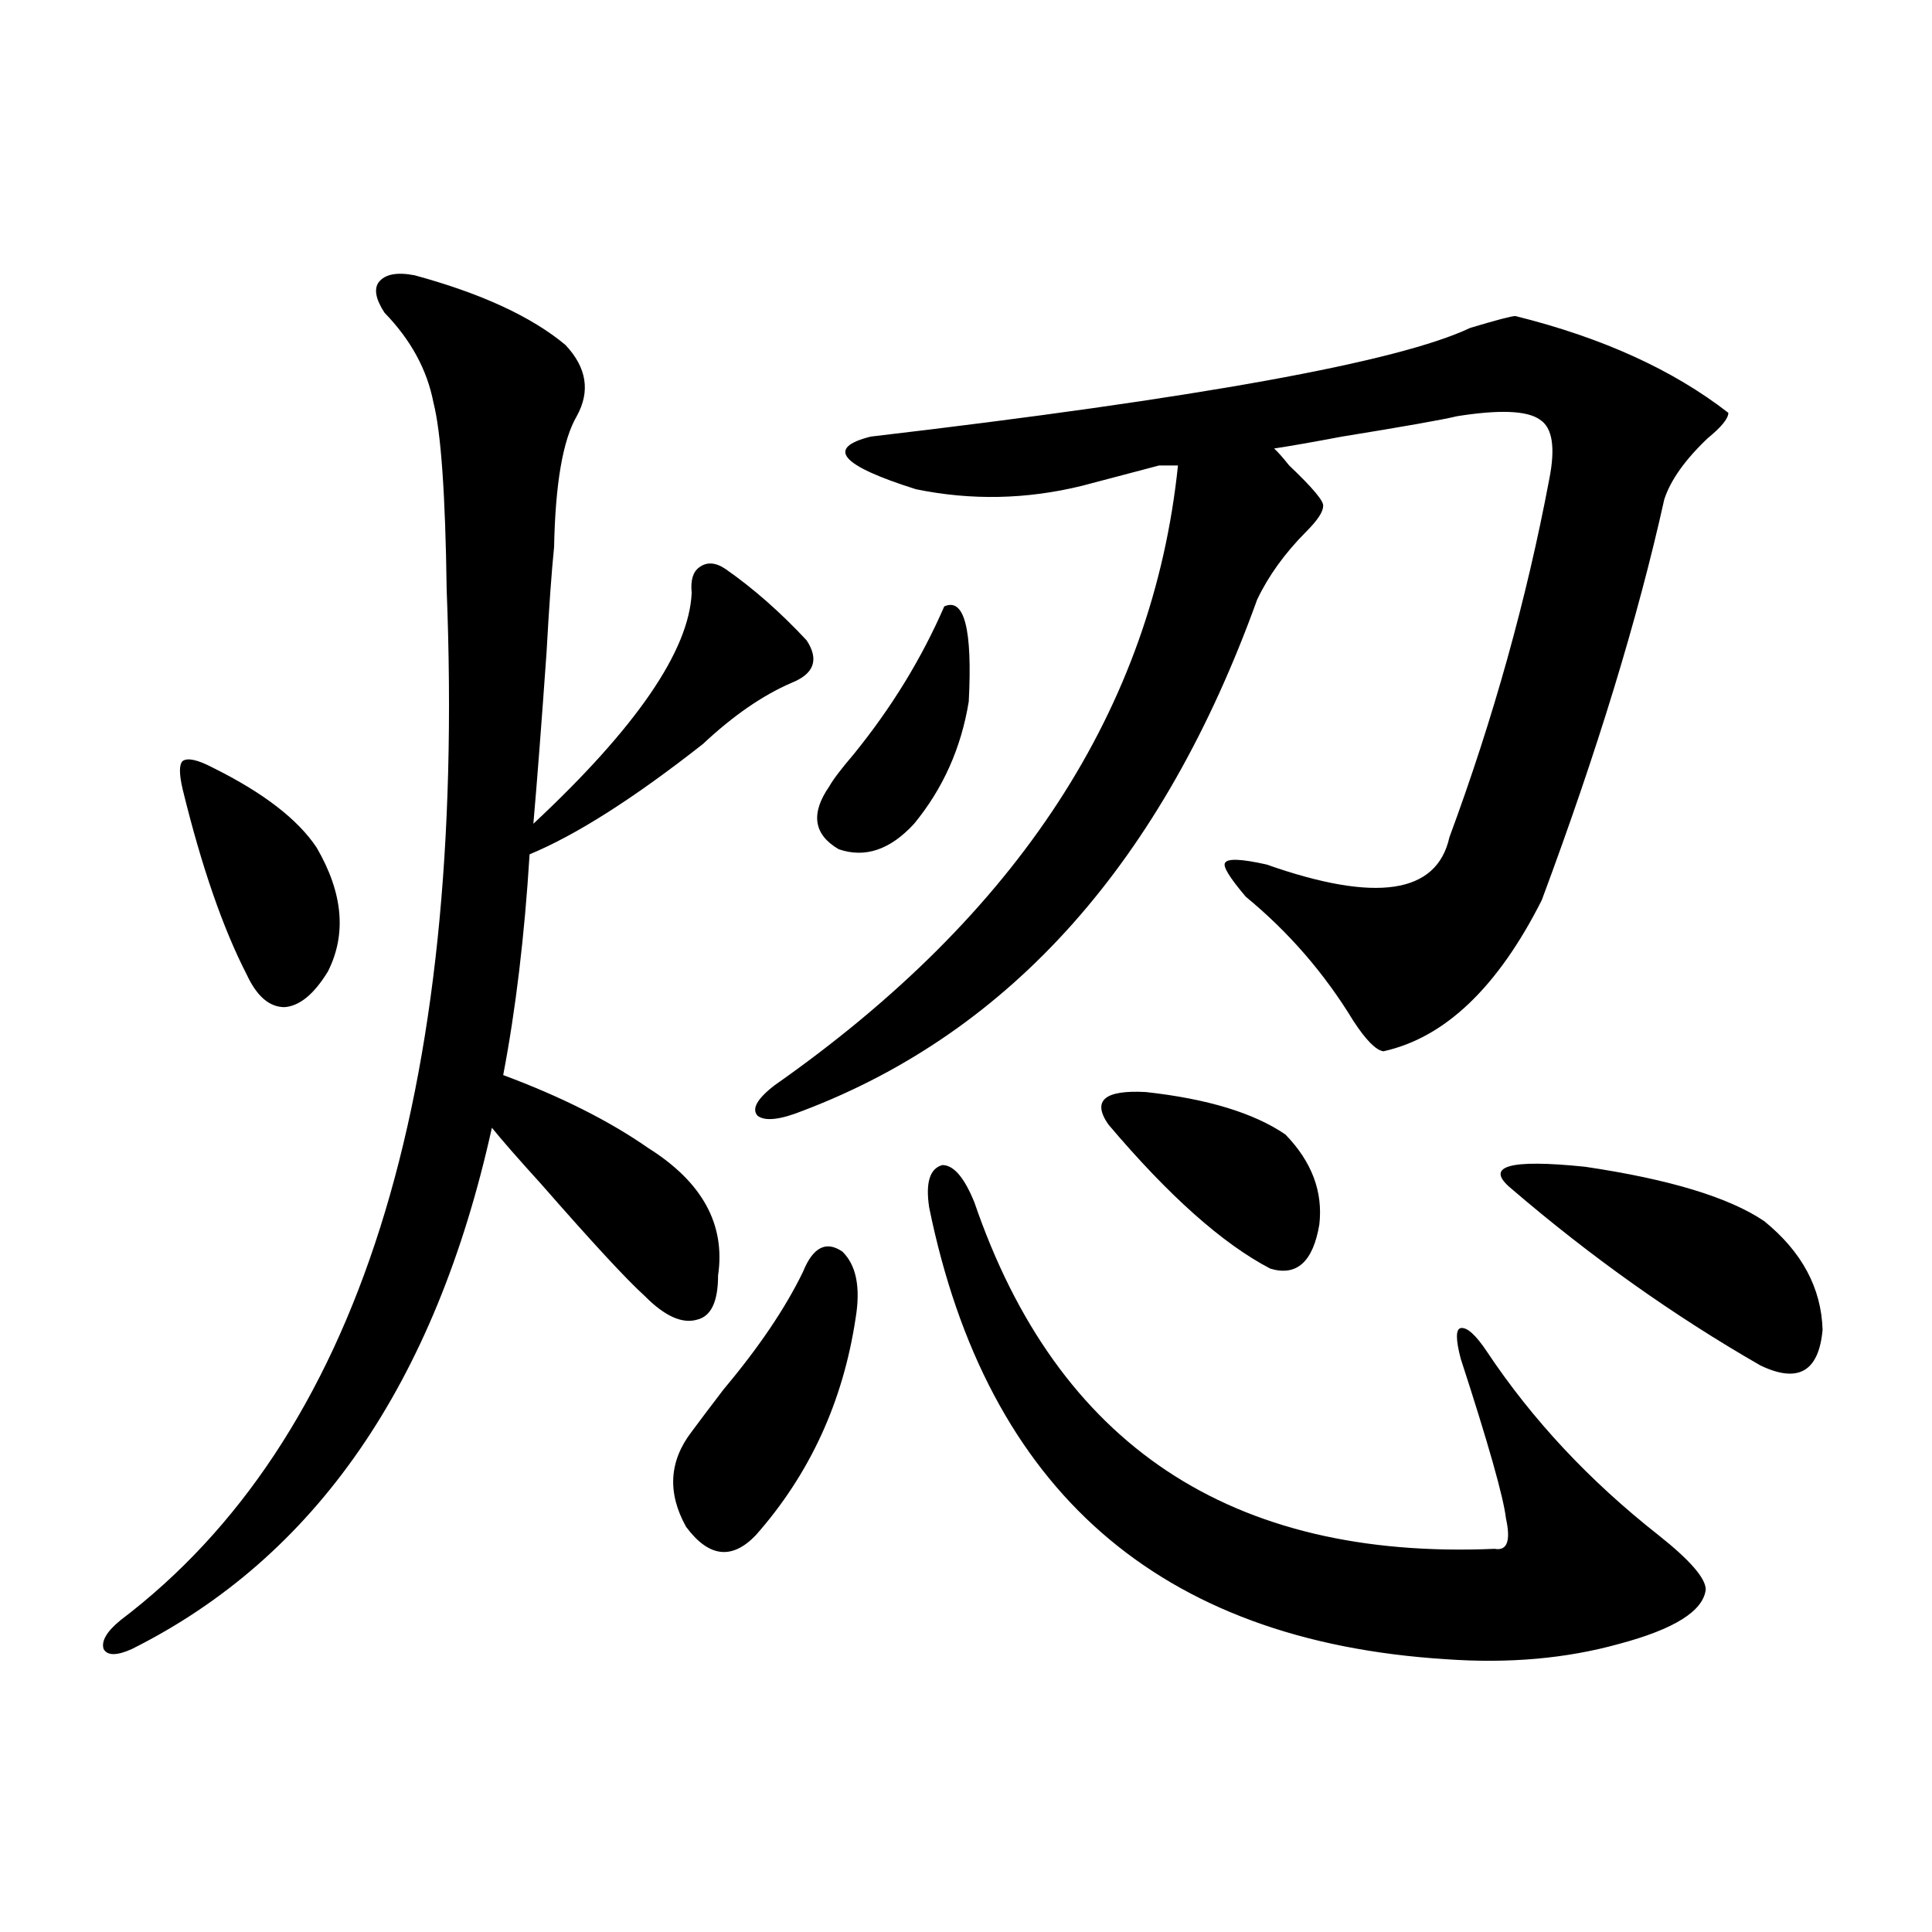 <?xml version="1.0" encoding="utf-8"?>
<!-- Generator: Adobe Illustrator 16.0.0, SVG Export Plug-In . SVG Version: 6.00 Build 0)  -->
<!DOCTYPE svg PUBLIC "-//W3C//DTD SVG 1.1//EN" "http://www.w3.org/Graphics/SVG/1.1/DTD/svg11.dtd">
<svg version="1.1" id="图层_1" xmlns="http://www.w3.org/2000/svg" xmlns:xlink="http://www.w3.org/1999/xlink" x="0px" y="0px"
	 width="1000px" height="1000px" viewBox="0 0 1000 1000" enable-background="new 0 0 1000 1000" xml:space="preserve">
<path d="M214.605,142.488c34.465,9.38,60.486,21.396,78.046,36.035c11.052,11.728,13.003,24.032,5.854,36.914
	c-7.164,12.305-11.066,34.868-11.707,67.676c-1.311,12.896-2.606,31.063-3.902,54.492c-2.606,36.914-4.878,66.509-6.829,88.77
	c53.322-49.796,80.639-89.648,81.949-119.531c-0.655-6.44,0.641-10.835,3.902-13.184c3.902-2.925,8.445-2.637,13.658,0.879
	c14.299,9.97,28.292,22.274,41.95,36.914c6.494,9.97,3.902,17.29-7.805,21.973c-14.969,6.454-30.243,17.001-45.853,31.641
	c-35.776,28.125-65.699,47.173-89.754,57.129c-2.606,42.188-7.164,80.282-13.658,114.258c29.908,11.138,54.953,23.73,75.12,37.793
	c27.957,17.578,39.999,39.551,36.097,65.918c0,13.485-3.582,21.094-10.731,22.852c-7.805,2.349-16.92-1.758-27.316-12.305
	c-9.115-8.198-26.996-27.534-53.657-58.008c-11.707-12.882-20.167-22.55-25.365-29.004
	c-29.267,132.427-91.385,222.363-186.336,269.824c-7.805,3.516-12.683,3.516-14.634,0c-1.311-4.106,1.616-9.091,8.78-14.941
	c122.924-93.164,179.172-270.991,168.776-533.496c-0.656-49.219-2.927-81.437-6.829-96.68c-3.262-16.987-11.707-32.52-25.365-46.582
	c-4.558-7.031-5.534-12.305-2.927-15.82C199.315,141.911,205.489,140.73,214.605,142.488z M110.217,397.371
	c26.005,12.896,43.901,26.669,53.657,41.309c13.658,23.442,15.609,44.824,5.854,64.16c-7.165,11.728-14.634,17.88-22.438,18.457
	c-7.805,0-14.314-5.562-19.512-16.699c-12.363-24.019-23.414-55.948-33.17-95.801c-1.951-8.198-1.951-13.184,0-14.941
	C97.199,392.098,102.413,393.278,110.217,397.371z M415.575,658.406c5.198-12.882,12.027-16.397,20.487-10.547
	c7.149,7.031,9.421,18.457,6.829,34.277c-6.509,43.368-23.749,80.859-51.706,112.5c-12.362,12.896-24.39,11.426-36.097-4.395
	c-9.756-17.578-8.78-33.976,2.927-49.219c3.902-5.273,9.421-12.593,16.585-21.973C392.802,697.38,406.46,677.165,415.575,658.406z
	 M784.347,163.582c44.877,11.138,81.614,27.837,110.241,50.098c0,2.938-3.582,7.333-10.731,13.184
	c-11.707,11.138-19.191,21.685-22.438,31.641c-13.658,61.523-34.801,130.669-63.413,207.422
	c-22.773,45.126-50.09,71.191-81.949,78.223c-3.902-0.577-9.115-5.851-15.609-15.82c-14.969-24.609-33.505-45.991-55.608-64.16
	c-8.46-9.956-12.042-15.82-10.731-17.578c1.296-2.335,8.445-2.046,21.463,0.879c56.584,19.927,88.123,15.243,94.632-14.063
	c22.759-61.523,39.999-123.335,51.706-185.449c3.247-16.397,1.616-26.655-4.878-30.762c-6.509-4.683-20.822-5.273-42.926-1.758
	c-7.164,1.758-26.996,5.273-59.511,10.547c-15.609,2.938-27.316,4.985-35.121,6.152c1.951,1.758,4.543,4.696,7.805,8.789
	c12.348,11.728,18.201,18.759,17.561,21.094c0,2.938-2.927,7.333-8.78,13.184c-11.066,11.138-19.512,22.852-25.365,35.156
	C601.912,445.711,523.53,533.903,415.575,574.91c-11.707,4.696-19.512,5.575-23.414,2.637c-3.262-3.516-0.335-8.789,8.78-15.82
	c126.171-88.468,195.758-195.405,208.775-320.801h-9.756l-39.999,10.547c-28.627,7.031-57.239,7.622-85.852,1.758
	c-39.023-12.305-46.828-21.382-23.414-27.246c169.752-19.913,273.164-38.672,310.236-56.25
	C774.591,165.642,782.396,163.582,784.347,163.582z M488.744,313.875c10.396-4.683,14.634,11.728,12.683,49.219
	c-3.902,24.032-13.338,45.126-28.292,63.281c-12.362,13.485-25.365,17.88-39.023,13.184c-13.018-7.608-14.634-18.457-4.878-32.52
	c1.951-3.516,6.174-9.077,12.683-16.699C461.428,366.321,477.037,340.833,488.744,313.875z M504.354,622.371
	c42.926,125.396,132.68,185.161,269.262,179.297c6.494,1.181,8.445-4.093,5.854-15.82c-1.311-11.124-9.115-38.672-23.414-82.617
	c-2.606-9.956-2.606-15.229,0-15.82c3.247-0.577,7.805,3.516,13.658,12.305c23.414,35.156,53.002,66.797,88.778,94.922
	c16.25,12.896,24.39,22.274,24.39,28.125c-1.311,11.124-16.265,20.503-44.877,28.125c-27.316,7.608-57.239,10.245-89.754,7.91
	c-148.289-9.38-237.402-87.3-267.311-233.789c-1.951-12.882,0.32-20.215,6.829-21.973
	C493.622,603.035,499.141,609.489,504.354,622.371z M573.62,581.941c-8.46-12.305-1.951-17.866,19.512-16.699
	c31.859,3.516,55.929,10.849,72.193,21.973c13.658,14.063,19.512,29.595,17.561,46.582c-3.262,19.336-11.707,26.958-25.365,22.852
	C632.796,643.767,604.839,618.855,573.62,581.941z M782.396,615.34c-14.313-11.714-1.631-15.519,38.048-11.426
	c43.566,6.454,74.465,15.82,92.681,28.125c19.512,15.82,29.588,34.579,30.243,56.25c-1.951,21.685-12.683,27.837-32.194,18.457
	C866.296,680.97,823.37,650.496,782.396,615.34z"/>
</svg>
